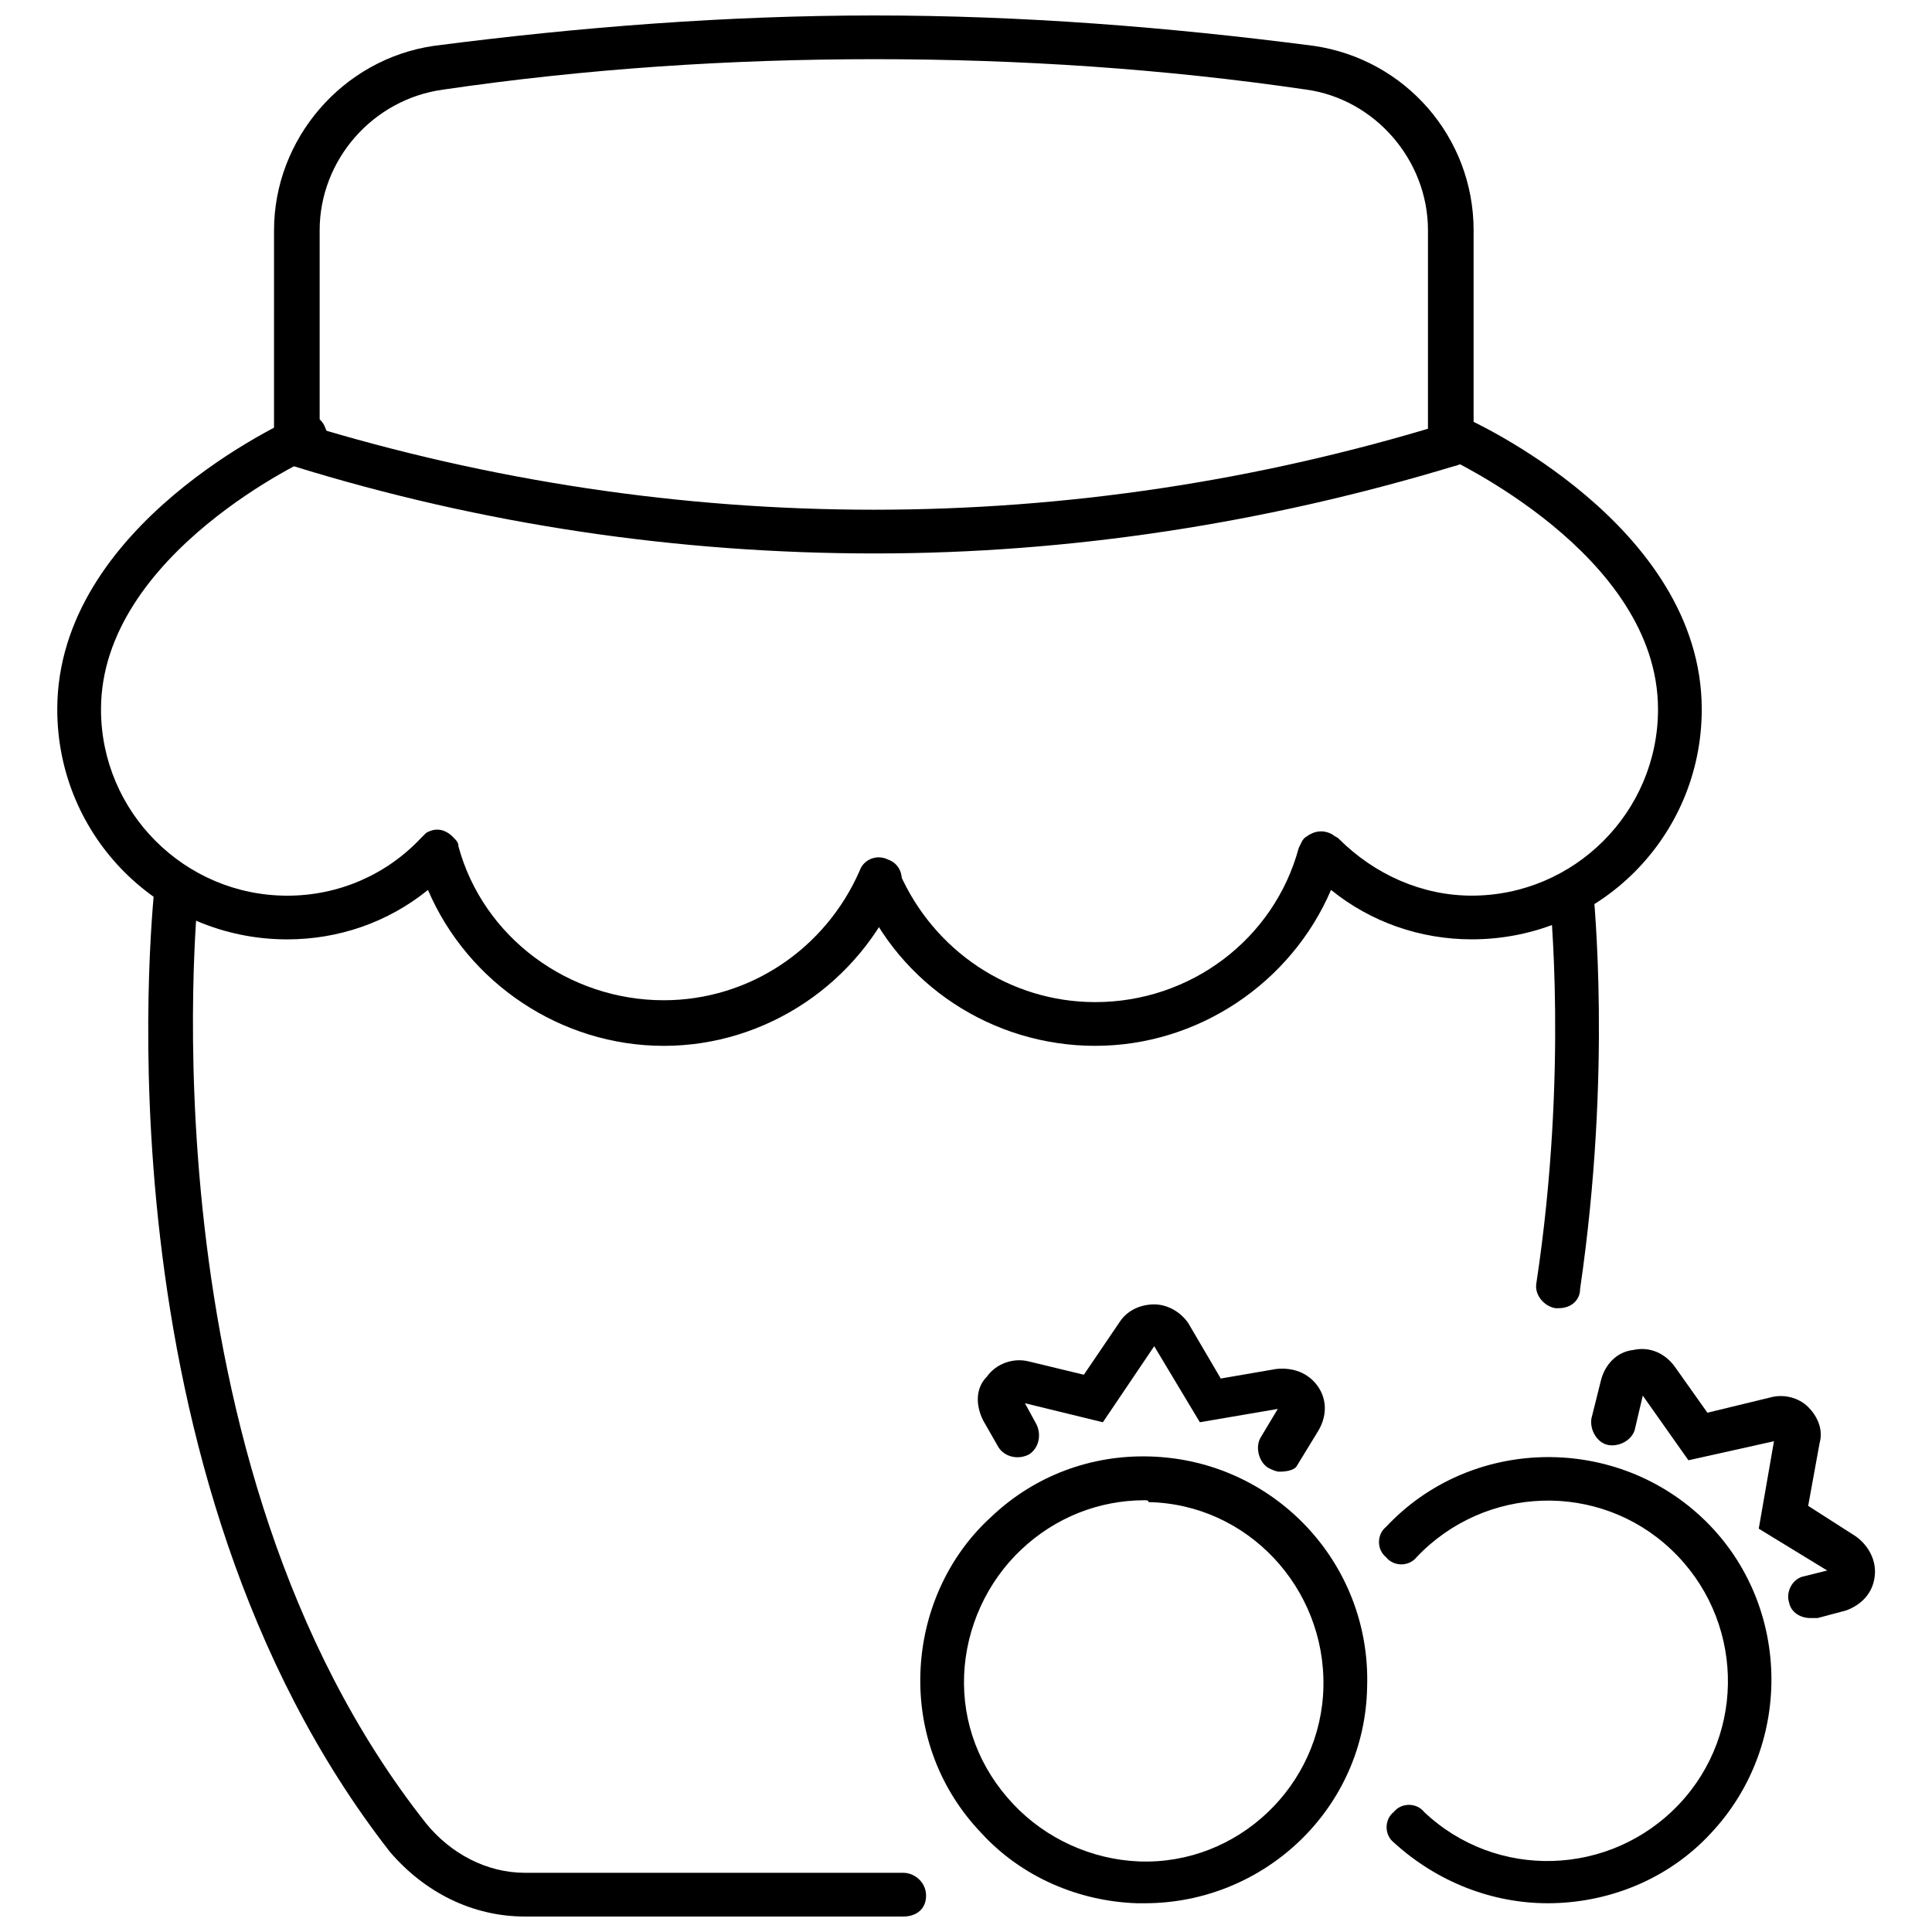 <?xml version="1.0" encoding="UTF-8"?>
<!-- Uploaded to: SVG Repo, www.svgrepo.com, Generator: SVG Repo Mixer Tools -->
<svg width="800px" height="800px" version="1.1" viewBox="144 144 512 512" xmlns="http://www.w3.org/2000/svg">
 <defs>
  <clipPath id="b">
   <path d="m216 148.09h319v119.91h-319z"/>
  </clipPath>
  <clipPath id="a">
   <path d="m183 374h207v277.9h-207z"/>
  </clipPath>
 </defs>
 <path d="m375.82 290.67c-51.891 0-103.79-7.559-154.16-23.176-3.023-1.008-5.039-4.031-4.031-7.055 1.008-3.023 4.031-5.039 7.055-4.031 98.746 30.23 203.04 30.23 301.78 0 3.023-1.008 6.551 1.008 7.055 4.031 1.008 3.023-1.008 6.551-4.031 7.055-49.879 15.113-101.77 23.176-153.66 23.176z"/>
 <g clip-path="url(#b)">
  <path d="m528.47 267.5c-3.023 0-6.047-2.519-6.047-6.047l0.004-56.426c0-18.641-14.105-34.762-32.242-37.281-37.785-5.543-76.074-8.062-114.36-8.062-38.289 0-76.578 2.519-114.36 8.062-18.648 2.519-32.754 18.641-32.754 37.281v56.426c0 3.023-2.519 6.047-6.047 6.047-3.023 0-6.047-2.519-6.047-6.047l0.004-56.426c0-24.184 18.137-45.344 42.32-48.871 38.793-5.035 78.09-8.059 116.88-8.059 38.793 0 77.586 3.023 116.38 8.062 24.184 3.527 42.32 24.184 42.32 48.871v56.426c-0.504 3.523-3.023 6.043-6.047 6.043z"/>
 </g>
 <path d="m557.19 490.68h-1.008c-3.023-0.504-5.543-3.527-5.039-6.551 8.566-56.426 3.527-102.27 3.527-102.78-0.504-3.023 2.016-6.047 5.039-6.551 3.023-0.504 6.047 2.016 6.551 5.039 0 2.016 5.039 47.359-3.527 105.8 0 3.023-2.519 5.039-5.543 5.039z"/>
 <g clip-path="url(#a)">
  <path d="m383.37 651.9h-100.26c-14.105 0-26.703-6.551-35.77-17.129-78.594-100.76-62.977-248.38-62.473-254.93 0.504-3.023 3.023-5.543 6.551-5.039 3.023 0.504 5.543 3.023 5.039 6.551 0 1.512-15.617 149.63 60.457 245.86 6.551 8.062 16.121 13.098 26.199 13.098h100.26c3.023 0 6.047 2.519 6.047 6.047-0.004 3.523-2.523 5.539-6.051 5.539z"/>
 </g>
 <path d="m319.89 421.16c-27.207 0-51.891-16.625-62.473-41.312-10.578 8.566-23.68 13.098-37.281 13.098-33.754 0-60.961-27.207-60.961-60.961 0-48.871 60.961-76.578 63.48-77.586 3.023-1.512 6.551 0 7.559 3.023 1.512 3.023 0 6.551-3.023 7.559-0.504 0-56.426 25.695-56.426 67.008 0 27.207 22.168 49.375 49.375 49.375 13.602 0 26.199-5.543 35.266-15.113 0.504-0.504 1.008-1.008 1.512-1.512 2.519-1.512 5.039-1.008 7.055 1.008 1.008 1.008 1.512 1.512 1.512 2.519 6.551 24.184 29.223 40.809 54.41 40.809 22.672 0 42.824-13.602 51.891-34.258 1.008-3.023 4.535-4.535 7.559-3.023 3.023 1.008 4.535 4.535 3.023 7.559-10.586 25.18-35.273 41.809-62.477 41.809z"/>
 <path d="m434.26 421.16c-27.207 0-51.891-16.121-62.473-41.312-1.008-3.023 0-6.551 3.023-7.559 3.023-1.008 6.551 0 7.559 3.023 9.07 20.656 29.223 34.258 51.891 34.258 25.191 0 47.359-16.625 53.906-40.809 0.504-1.008 1.008-2.519 2.016-3.023 2.016-1.512 4.535-2.016 7.055-0.504 0.504 0.504 1.008 0.504 1.512 1.008 9.574 9.574 22.168 15.113 35.266 15.113 27.207 0 49.375-22.168 49.375-49.375 0-41.312-55.922-66.504-56.426-67.008-3.023-1.512-4.031-4.535-3.023-7.559 1.512-3.023 4.535-4.031 7.559-3.023 2.519 1.008 63.48 28.719 63.48 77.586 0 33.754-27.207 60.961-60.961 60.961-13.602 0-26.703-4.535-37.281-13.098-10.586 24.691-35.27 41.32-62.477 41.32z"/>
 <path d="m447.36 648.38h-2.016c-15.617-0.504-30.73-7.055-41.312-18.641-11.082-11.586-16.625-26.703-16.121-42.32 0.504-15.617 7.055-30.73 18.641-41.312 11.586-11.082 26.703-16.625 42.32-16.121 32.746 1.008 58.441 28.215 57.434 60.961-0.504 32.246-27.203 57.434-58.945 57.434zm0-106.8c-12.09 0-23.68 4.535-32.746 13.098-9.07 8.566-14.609 20.656-15.113 33.25s4.031 24.688 13.098 34.258c8.566 9.07 20.656 14.609 33.25 15.113 26.199 1.008 48.367-20.152 48.871-46.352s-20.152-48.367-46.352-48.871c0-0.496-0.504-0.496-1.008-0.496z"/>
 <path d="m483.13 534.01c-1.008 0-2.016-0.504-3.023-1.008-2.519-1.512-3.527-5.543-2.016-8.062l4.535-7.559-20.656 3.527-12.09-20.152-13.605 20.156-20.656-5.039 3.023 5.543c1.512 3.023 0.504 6.551-2.016 8.062-3.023 1.512-6.551 0.504-8.062-2.016l-4.031-7.055c-2.016-4.031-2.016-8.566 1.008-11.586 2.519-3.527 7.055-5.039 11.082-4.031l14.609 3.527 9.574-14.105c2.016-3.023 5.543-4.535 9.07-4.535s7.055 2.016 9.07 5.039l8.566 14.609 14.609-2.519c4.535-0.504 8.566 1.008 11.082 4.535 2.519 3.527 2.519 8.062 0 12.09l-5.543 9.07c-0.504 1.004-2.519 1.508-4.531 1.508z"/>
 <path d="m554.16 648.38c-14.609 0-29.223-5.543-40.809-16.121-2.519-2.016-2.519-6.047 0-8.062 2.016-2.519 6.047-2.519 8.062 0 19.145 18.137 49.375 17.129 67.512-2.016 18.137-19.145 17.129-49.375-2.016-67.512-19.145-18.137-49.375-17.129-67.512 2.016-2.016 2.519-6.047 2.519-8.062 0-2.519-2.016-2.519-6.047 0-8.062 22.168-23.68 59.953-24.688 83.633-2.519 23.68 22.168 24.688 59.953 2.519 83.633-11.59 12.602-27.711 18.645-43.328 18.645z"/>
 <path d="m623.69 572.8c-2.519 0-5.039-1.512-5.543-4.031-1.008-3.023 1.008-6.551 4.031-7.055l6.047-1.512-18.137-11.082 4.031-23.176-22.676 5.039-12.09-17.129-2.016 8.566c-0.504 3.023-4.031 5.039-7.055 4.535-3.023-0.504-5.039-4.031-4.535-7.055l2.519-10.078c1.008-4.031 4.031-7.559 8.566-8.062 4.535-1.008 8.566 1.008 11.082 4.535l8.566 12.09 16.625-4.031c3.527-1.008 7.559 0 10.078 2.519 2.519 2.519 4.031 6.047 3.023 9.574l-3.023 16.625 12.594 8.062c3.527 2.519 5.543 6.551 5.039 10.578-0.504 4.535-3.527 7.559-7.559 9.07l-7.559 2.016h-2.012z"/>
</svg>